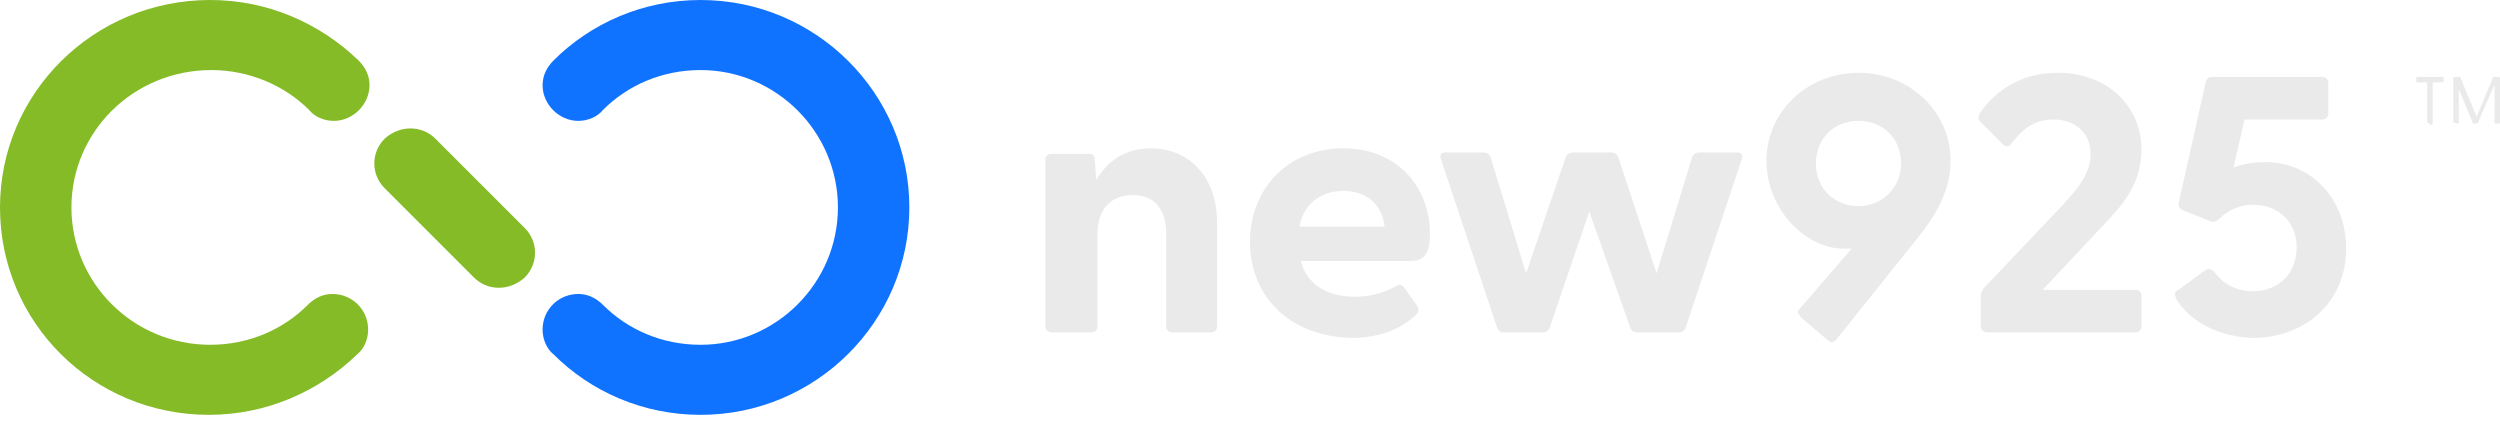 <?xml version="1.0" encoding="utf-8"?>
<!-- Generator: Adobe Illustrator 28.1.0, SVG Export Plug-In . SVG Version: 6.00 Build 0)  -->
<svg version="1.1" id="Layer_1" xmlns="http://www.w3.org/2000/svg" xmlns:xlink="http://www.w3.org/1999/xlink" x="0px" y="0px"
	 viewBox="0 0 182 31" style="enable-background:new 0 0 182 31;" xml:space="preserve">
<style type="text/css">
	.st0{fill:#0F73FF;}
	.st1{fill:#85BB26;}
	.st2{fill:#EAEAEA;}
</style>
<path class="st0" d="M51,0c-4.2,0-8,1.7-10.7,4.4c-0.5,0.5-0.8,1.1-0.8,1.8c0,1.4,1.2,2.6,2.6,2.6c0.7,0,1.4-0.3,1.8-0.8
	c1.8-1.8,4.3-2.9,7.1-2.9c5.5,0,10,4.5,10,10c0,5.5-4.5,10-10,10c-2.8,0-5.3-1.1-7.1-2.9c-0.5-0.5-1.1-0.8-1.8-0.8
	c-1.4,0-2.6,1.1-2.6,2.6c0,0.7,0.3,1.4,0.8,1.8c2.7,2.7,6.5,4.4,10.7,4.4c8.4,0,15.2-6.8,15.2-15.1C66.2,6.8,59.4,0,51,0z"/>
<path class="st1" d="M5.2,15.1c0,5.5,4.5,10,10.1,10c2.8,0,5.3-1.1,7.1-2.9c0.5-0.5,1.1-0.8,1.8-0.8c1.4,0,2.6,1.1,2.6,2.6
	c0,0.7-0.3,1.4-0.8,1.8c-2.8,2.7-6.6,4.4-10.8,4.4C6.8,30.2,0,23.5,0,15.1C0,6.8,6.8,0,15.3,0c4.2,0,8,1.7,10.8,4.4
	c0.5,0.5,0.8,1.1,0.8,1.8c0,1.4-1.2,2.6-2.6,2.6c-0.7,0-1.4-0.3-1.8-0.8c-1.8-1.8-4.4-2.9-7.1-2.9C9.7,5.1,5.2,9.6,5.2,15.1z"/>
<path class="st1" d="M31.7,10.1c-1-1-2.6-1-3.7,0c-1,1-1,2.6,0,3.6l6.5,6.5c1,1,2.6,1,3.7,0c1-1,1-2.6,0-3.6L31.7,10.1z"/>
<path class="st2" d="M76.1,23.8V11.6c0-0.2,0.2-0.4,0.4-0.4h2.8c0.2,0,0.4,0.1,0.4,0.4l0.1,1.5c0.8-1.3,2-2.3,4-2.3
	c2.7,0,4.8,2,4.8,5.4v7.6c0,0.2-0.2,0.4-0.4,0.4h-2.9c-0.2,0-0.4-0.2-0.4-0.4V17c0-1.8-0.9-2.8-2.4-2.8c-1.6,0-2.6,1-2.6,2.8v6.8
	c0,0.2-0.2,0.4-0.4,0.4h-2.9C76.3,24.2,76.1,24,76.1,23.8z"/>
<path class="st2" d="M91,17.6c0-3.8,2.7-6.8,6.8-6.8c4,0,6.3,2.9,6.3,6.2c0,1.3-0.3,2-1.4,2h-8c0.4,1.6,1.8,2.6,3.9,2.6
	c1,0,2-0.2,3.1-0.8c0.2-0.1,0.3-0.1,0.5,0.1l1,1.4c0.1,0.2,0.1,0.4-0.1,0.6c-1.1,1.1-2.8,1.7-4.7,1.7C93.9,24.5,91,21.6,91,17.6z
	 M100.8,16.5c-0.2-1.7-1.4-2.6-3-2.6c-1.6,0-2.9,0.9-3.2,2.6H100.8z"/>
<path class="st2" d="M109,23.9l-4.1-12.3c-0.1-0.3,0-0.5,0.3-0.5h2.8c0.2,0,0.4,0.1,0.5,0.3l2.6,8.5l2.9-8.5
	c0.1-0.2,0.3-0.3,0.5-0.3h2.8c0.2,0,0.4,0.1,0.5,0.3l2.8,8.5l2.6-8.5c0.1-0.2,0.3-0.3,0.5-0.3h2.8c0.3,0,0.4,0.2,0.3,0.5l-4.1,12.3
	c-0.1,0.2-0.3,0.3-0.5,0.3h-3c-0.2,0-0.4-0.1-0.5-0.3l-3-8.5l-2.9,8.5c-0.1,0.2-0.3,0.3-0.5,0.3h-3C109.3,24.2,109.1,24.1,109,23.9z
	"/>
<path class="st2" d="M131,22.5l3.8-4.4c-0.1,0-0.3,0-0.6,0c-2.7,0-5.6-2.8-5.6-6.4c0-3.6,3-6.4,6.7-6.4c3.7,0,6.7,2.8,6.7,6.4
	c0,1.8-0.7,3.5-2.3,5.5l-6,7.5c-0.2,0.2-0.3,0.3-0.6,0.1l-2-1.7C130.9,22.8,130.8,22.7,131,22.5z M135.3,15c1.8,0,3.1-1.4,3.1-3.1
	c0-1.8-1.3-3.1-3.1-3.1c-1.8,0-3.1,1.3-3.1,3.1C132.2,13.7,133.5,15,135.3,15z"/>
<path class="st2" d="M144.2,23.8v-2.3c0-0.2,0.1-0.3,0.2-0.5l5.6-5.9c0.8-0.9,2.2-2.2,2.2-3.9c0-1.5-1.1-2.5-2.7-2.5
	c-1.6,0-2.4,0.9-3.1,1.8c-0.2,0.2-0.4,0.2-0.6,0l-1.6-1.6c-0.2-0.2-0.2-0.4-0.1-0.6c1-1.5,2.8-3,5.7-3c3.6,0,6.1,2.4,6.1,5.6
	c0,2.7-1.7,4.3-2.5,5.2l-4.7,5h6.8c0.2,0,0.4,0.2,0.4,0.4v2.3c0,0.2-0.2,0.4-0.4,0.4h-10.8C144.4,24.2,144.2,24,144.2,23.8z"/>
<path class="st2" d="M158.4,21.7c-0.1-0.3-0.1-0.5,0.2-0.6l1.9-1.4c0.3-0.2,0.5-0.1,0.7,0.1c0.6,0.8,1.5,1.4,2.8,1.4
	c2,0,3.2-1.4,3.2-3.2c0-1.8-1.3-3.1-3.2-3.1c-0.9,0-1.8,0.4-2.4,1c-0.2,0.2-0.4,0.3-0.7,0.2l-2-0.8c-0.2-0.1-0.3-0.2-0.3-0.5l2-8.9
	c0.1-0.2,0.2-0.3,0.4-0.3h8.1c0.2,0,0.4,0.2,0.4,0.4v2.3c0,0.2-0.2,0.4-0.4,0.4h-5.7l-0.8,3.5c0.5-0.2,1.3-0.4,2.3-0.4
	c3.4,0,5.9,2.7,5.9,6.3c0,3.9-3,6.5-6.8,6.5C161.1,24.5,159.2,23.1,158.4,21.7z"/>
<path class="st2" d="M176.7,8.9V6H176c0,0-0.1,0-0.1-0.1V5.7c0,0,0-0.1,0.1-0.1h1.8c0,0,0.1,0,0.1,0.1v0.2c0,0,0,0.1-0.1,0.1h-0.7v3
	c0,0,0,0.1-0.1,0.1L176.7,8.9C176.7,9,176.7,9,176.7,8.9z"/>
<path class="st2" d="M178.6,8.9V5.7c0,0,0-0.1,0.1-0.1h0.3c0,0,0.1,0,0.1,0l1.2,2.9l1.2-2.9c0,0,0,0,0.1,0h0.3c0,0,0.1,0,0.1,0.1
	v3.2c0,0,0,0.1-0.1,0.1h-0.2c0,0-0.1,0-0.1-0.1V6.2l-0.1,0.2l-1.1,2.5c0,0,0,0.1-0.1,0.1h-0.2c0,0-0.1,0-0.1-0.1L179,6.5L179,6.2
	v2.7c0,0,0,0.1-0.1,0.1L178.6,8.9C178.6,9,178.6,9,178.6,8.9z"/>
</svg>
